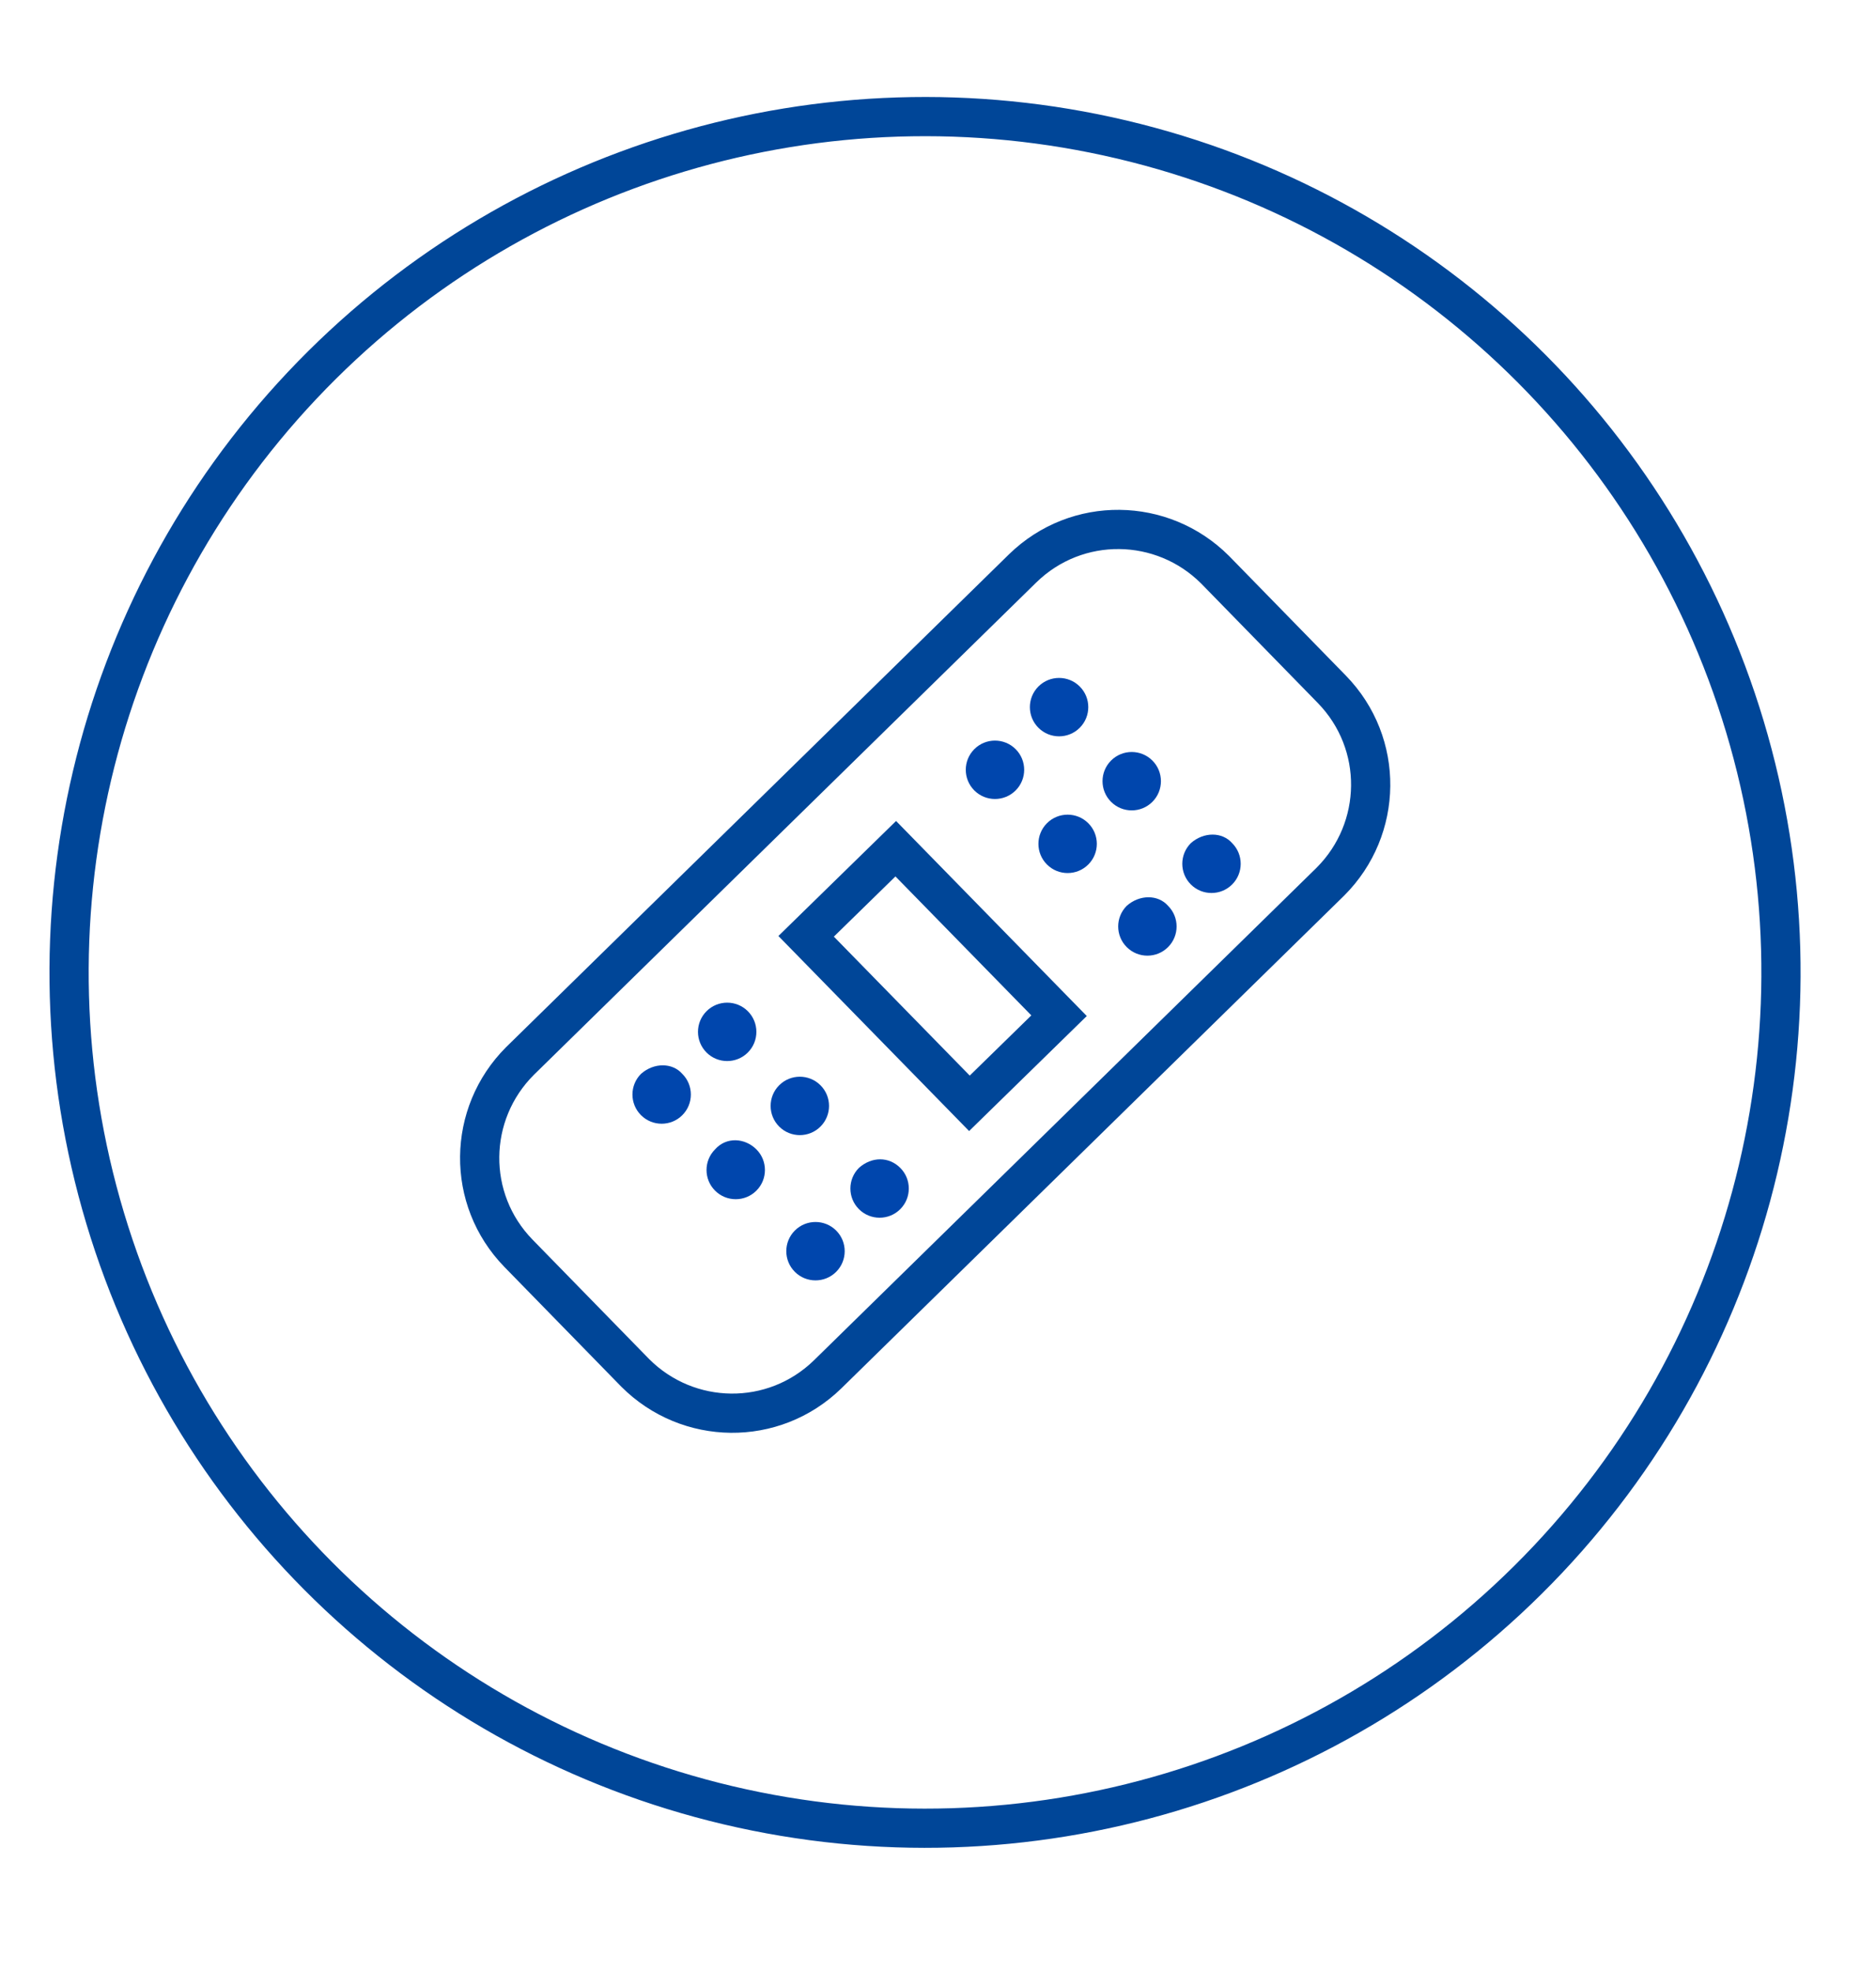<?xml version="1.0" encoding="utf-8"?>
<!-- Generator: Adobe Illustrator 25.4.8, SVG Export Plug-In . SVG Version: 6.00 Build 0)  -->
<svg version="1.1" id="Layer_2" xmlns="http://www.w3.org/2000/svg" xmlns:xlink="http://www.w3.org/1999/xlink" x="0px" y="0px"
	 width="131.7px" height="138.4px" viewBox="0 0 131.7 138.4" style="enable-background:new 0 0 131.7 138.4;" xml:space="preserve"
	>
<style type="text/css">
	.st0{fill:#0046AD;}
	.st1{fill:none;stroke:#C8CBCA;stroke-width:0.959;stroke-miterlimit:10;}
	.st2{fill:none;stroke:#C8CBCA;stroke-width:0.959;stroke-miterlimit:10;}
	.st3{opacity:0.3;}
	.st4{opacity:0.4;}
	.st5{fill:#5E6A71;}
	.st6{fill:#91989B;}
	.st7{fill:#231F20;}
	.st8{fill:#FFFFFF;}
	.st9{fill:#C8CBCA;}
	.st10{fill:none;stroke:#929497;stroke-width:0.25;stroke-miterlimit:10;}
	.st11{fill:#009151;}
	.st12{fill:#D81C24;}
	.st13{fill:none;stroke:#A5ACAF;stroke-miterlimit:10;}
	.st14{fill:none;stroke:#91989B;stroke-miterlimit:10;}
	.st15{fill:none;stroke:#91989B;stroke-width:1.027;stroke-miterlimit:10;}
	.st16{fill:none;stroke:#91989B;stroke-width:1.024;stroke-miterlimit:10;}
	.st17{fill:none;stroke:#FFFFFF;stroke-width:0.777;stroke-miterlimit:10;}
	.st18{fill:#37424A;}
	.st19{fill:#A5ACAF;}
	.st20{fill:none;stroke:#FFFFFF;stroke-miterlimit:10;}
	.st21{fill:#818A8F;}
	.st22{fill:none;stroke:#004698;stroke-width:2.753;stroke-miterlimit:10;}
	.st23{fill:none;stroke:#004698;stroke-width:1.412;stroke-linecap:round;stroke-miterlimit:10;}
	.st24{fill:none;stroke:#004698;stroke-width:2.753;stroke-linecap:round;stroke-miterlimit:10;}
	.st25{fill:none;stroke:#004698;stroke-width:2.753;stroke-linecap:round;stroke-linejoin:round;stroke-miterlimit:10;}
	.st26{fill:none;stroke:#004698;stroke-width:2.658;stroke-miterlimit:10;}
	.st27{fill:none;stroke:#004698;stroke-width:2.658;stroke-linecap:round;stroke-miterlimit:10;}
	.st28{fill:none;stroke:#004698;stroke-width:2.706;stroke-miterlimit:10;}
	.st29{fill:none;stroke:#004698;stroke-width:2.828;stroke-miterlimit:10;}
	.st30{fill:#FFFFFF;stroke:#004698;stroke-width:2.753;stroke-miterlimit:10;}
	.st31{fill:#FFFFFF;stroke:#1F140F;stroke-miterlimit:10;}
	.st32{fill:#949297;}
	.st33{fill:none;stroke:#004698;stroke-width:2;stroke-linecap:round;stroke-miterlimit:10;}
	.st34{fill:#2C2968;}
	.st35{fill:#803E46;}
	.st36{fill:#738A9A;}
	.st37{fill:#01488F;}
	.st38{fill:#D8040B;}
	.st39{fill-rule:evenodd;clip-rule:evenodd;fill:#004879;}
	.st40{clip-path:url(#SVGID_00000161614604436165195220000010854010270982388129_);}
	.st41{fill:none;stroke:#C8CBCA;stroke-width:0.921;stroke-miterlimit:10;}
	.st42{fill:none;stroke:#C8CBCA;stroke-width:0.921;stroke-miterlimit:10;}
	.st43{fill:none;stroke:#C8CBCA;stroke-width:0.834;stroke-miterlimit:10;}
	.st44{fill:none;stroke:#C8CBCA;stroke-width:0.834;stroke-miterlimit:10;}
	.st45{fill:none;stroke:#004698;stroke-width:1.021;stroke-miterlimit:10;}
	.st46{fill:none;stroke:#004698;stroke-width:1.043;stroke-miterlimit:10;}
	.st47{fill:none;stroke:#004698;stroke-width:1.057;stroke-miterlimit:10;}
	.st48{fill:none;stroke:#004698;stroke-width:1.097;stroke-miterlimit:10;}
	.st49{fill:none;stroke:#004698;stroke-width:1.12;stroke-miterlimit:10;}
	.st50{fill:none;stroke:#004698;stroke-width:1.135;stroke-miterlimit:10;}
	.st51{fill:none;stroke:#004698;stroke-width:1.031;stroke-miterlimit:10;}
	.st52{fill:none;stroke:#004698;stroke-width:1.045;stroke-miterlimit:10;}
	.st53{fill:none;stroke:#004698;stroke-width:1.009;stroke-miterlimit:10;}
	.st54{fill:#003DA6;}
	.st55{fill:#D0D3D2;}
	.st56{fill:none;stroke:#C8CBCA;stroke-width:0.98;stroke-miterlimit:10;}
	.st57{fill:none;stroke:#91989B;stroke-width:0.934;stroke-miterlimit:10;}
	.st58{fill:#DCDDDD;}
	.st59{fill:none;stroke:#004698;stroke-width:0.756;stroke-miterlimit:10;}
</style>
<g>
	
		<ellipse transform="matrix(0.23 -0.973 0.973 0.23 -16.346 115.738)" class="st22" cx="64.9" cy="68.2" rx="60.1" ry="60.1"/>
	<g>
		<path class="st22" d="M93.4,61.9L58.1,96.5c-3.8,3.7-9.8,3.6-13.5-0.1l-8.2-8.4c-3.7-3.8-3.6-9.8,0.1-13.5l35.3-34.6
			c3.8-3.7,9.8-3.6,13.5,0.1l8.2,8.4C97.2,52.2,97.1,58.2,93.4,61.9z"/>
		
			<rect x="61.1" y="60.3" transform="matrix(0.715 -0.699 0.699 0.715 -29.244 65.336)" class="st22" width="8.8" height="16.4"/>
		<g>
			<path class="st0" d="M47.9,75.4c0.8,0.8,0.8,2.1,0,2.9c-0.8,0.8-2.1,0.8-2.9,0c-0.8-0.8-0.8-2.1,0-2.9
				C45.9,74.6,47.2,74.6,47.9,75.4z"/>
			<path class="st0" d="M53.1,80.7c0.8,0.8,0.8,2.1,0,2.9c-0.8,0.8-2.1,0.8-2.9,0c-0.8-0.8-0.8-2.1,0-2.9
				C51,79.8,52.3,79.9,53.1,80.7z"/>
			<path class="st0" d="M58.7,86.4c0.8,0.8,0.8,2.1,0,2.9c-0.8,0.8-2.1,0.8-2.9,0c-0.8-0.8-0.8-2.1,0-2.9
				C56.6,85.6,57.9,85.6,58.7,86.4z"/>
			<path class="st0" d="M52.5,71c0.8,0.8,0.8,2.1,0,2.9c-0.8,0.8-2.1,0.8-2.9,0c-0.8-0.8-0.8-2.1,0-2.9C50.4,70.2,51.7,70.2,52.5,71
				z"/>
			<path class="st0" d="M57.6,76.2c0.8,0.8,0.8,2.1,0,2.9c-0.8,0.8-2.1,0.8-2.9,0c-0.8-0.8-0.8-2.1,0-2.9
				C55.5,75.4,56.8,75.4,57.6,76.2z"/>
			<path class="st0" d="M63.2,82c0.8,0.8,0.8,2.1,0,2.9c-0.8,0.8-2.1,0.8-2.9,0c-0.8-0.8-0.8-2.1,0-2.9C61.2,81.2,62.4,81.2,63.2,82
				z"/>
		</g>
		<g>
			<path class="st0" d="M71.3,52.6c0.8,0.8,0.8,2.1,0,2.9c-0.8,0.8-2.1,0.8-2.9,0c-0.8-0.8-0.8-2.1,0-2.9
				C69.2,51.8,70.5,51.8,71.3,52.6z"/>
			<path class="st0" d="M76.4,57.8c0.8,0.8,0.8,2.1,0,2.9c-0.8,0.8-2.1,0.8-2.9,0c-0.8-0.8-0.8-2.1,0-2.9C74.3,57,75.6,57,76.4,57.8
				z"/>
			<path class="st0" d="M82,63.6c0.8,0.8,0.8,2.1,0,2.9c-0.8,0.8-2.1,0.8-2.9,0c-0.8-0.8-0.8-2.1,0-2.9C80,62.8,81.3,62.8,82,63.6z"
				/>
			<path class="st0" d="M75.8,48.2c0.8,0.8,0.8,2.1,0,2.9c-0.8,0.8-2.1,0.8-2.9,0c-0.8-0.8-0.8-2.1,0-2.9
				C73.7,47.4,75,47.4,75.8,48.2z"/>
			<path class="st0" d="M80.9,53.4c0.8,0.8,0.8,2.1,0,2.9c-0.8,0.8-2.1,0.8-2.9,0c-0.8-0.8-0.8-2.1,0-2.9
				C78.8,52.6,80.1,52.6,80.9,53.4z"/>
			<path class="st0" d="M86.5,59.2c0.8,0.8,0.8,2.1,0,2.9c-0.8,0.8-2.1,0.8-2.9,0c-0.8-0.8-0.8-2.1,0-2.9
				C84.5,58.4,85.8,58.4,86.5,59.2z"/>
		</g>
	</g>
</g>
</svg>
